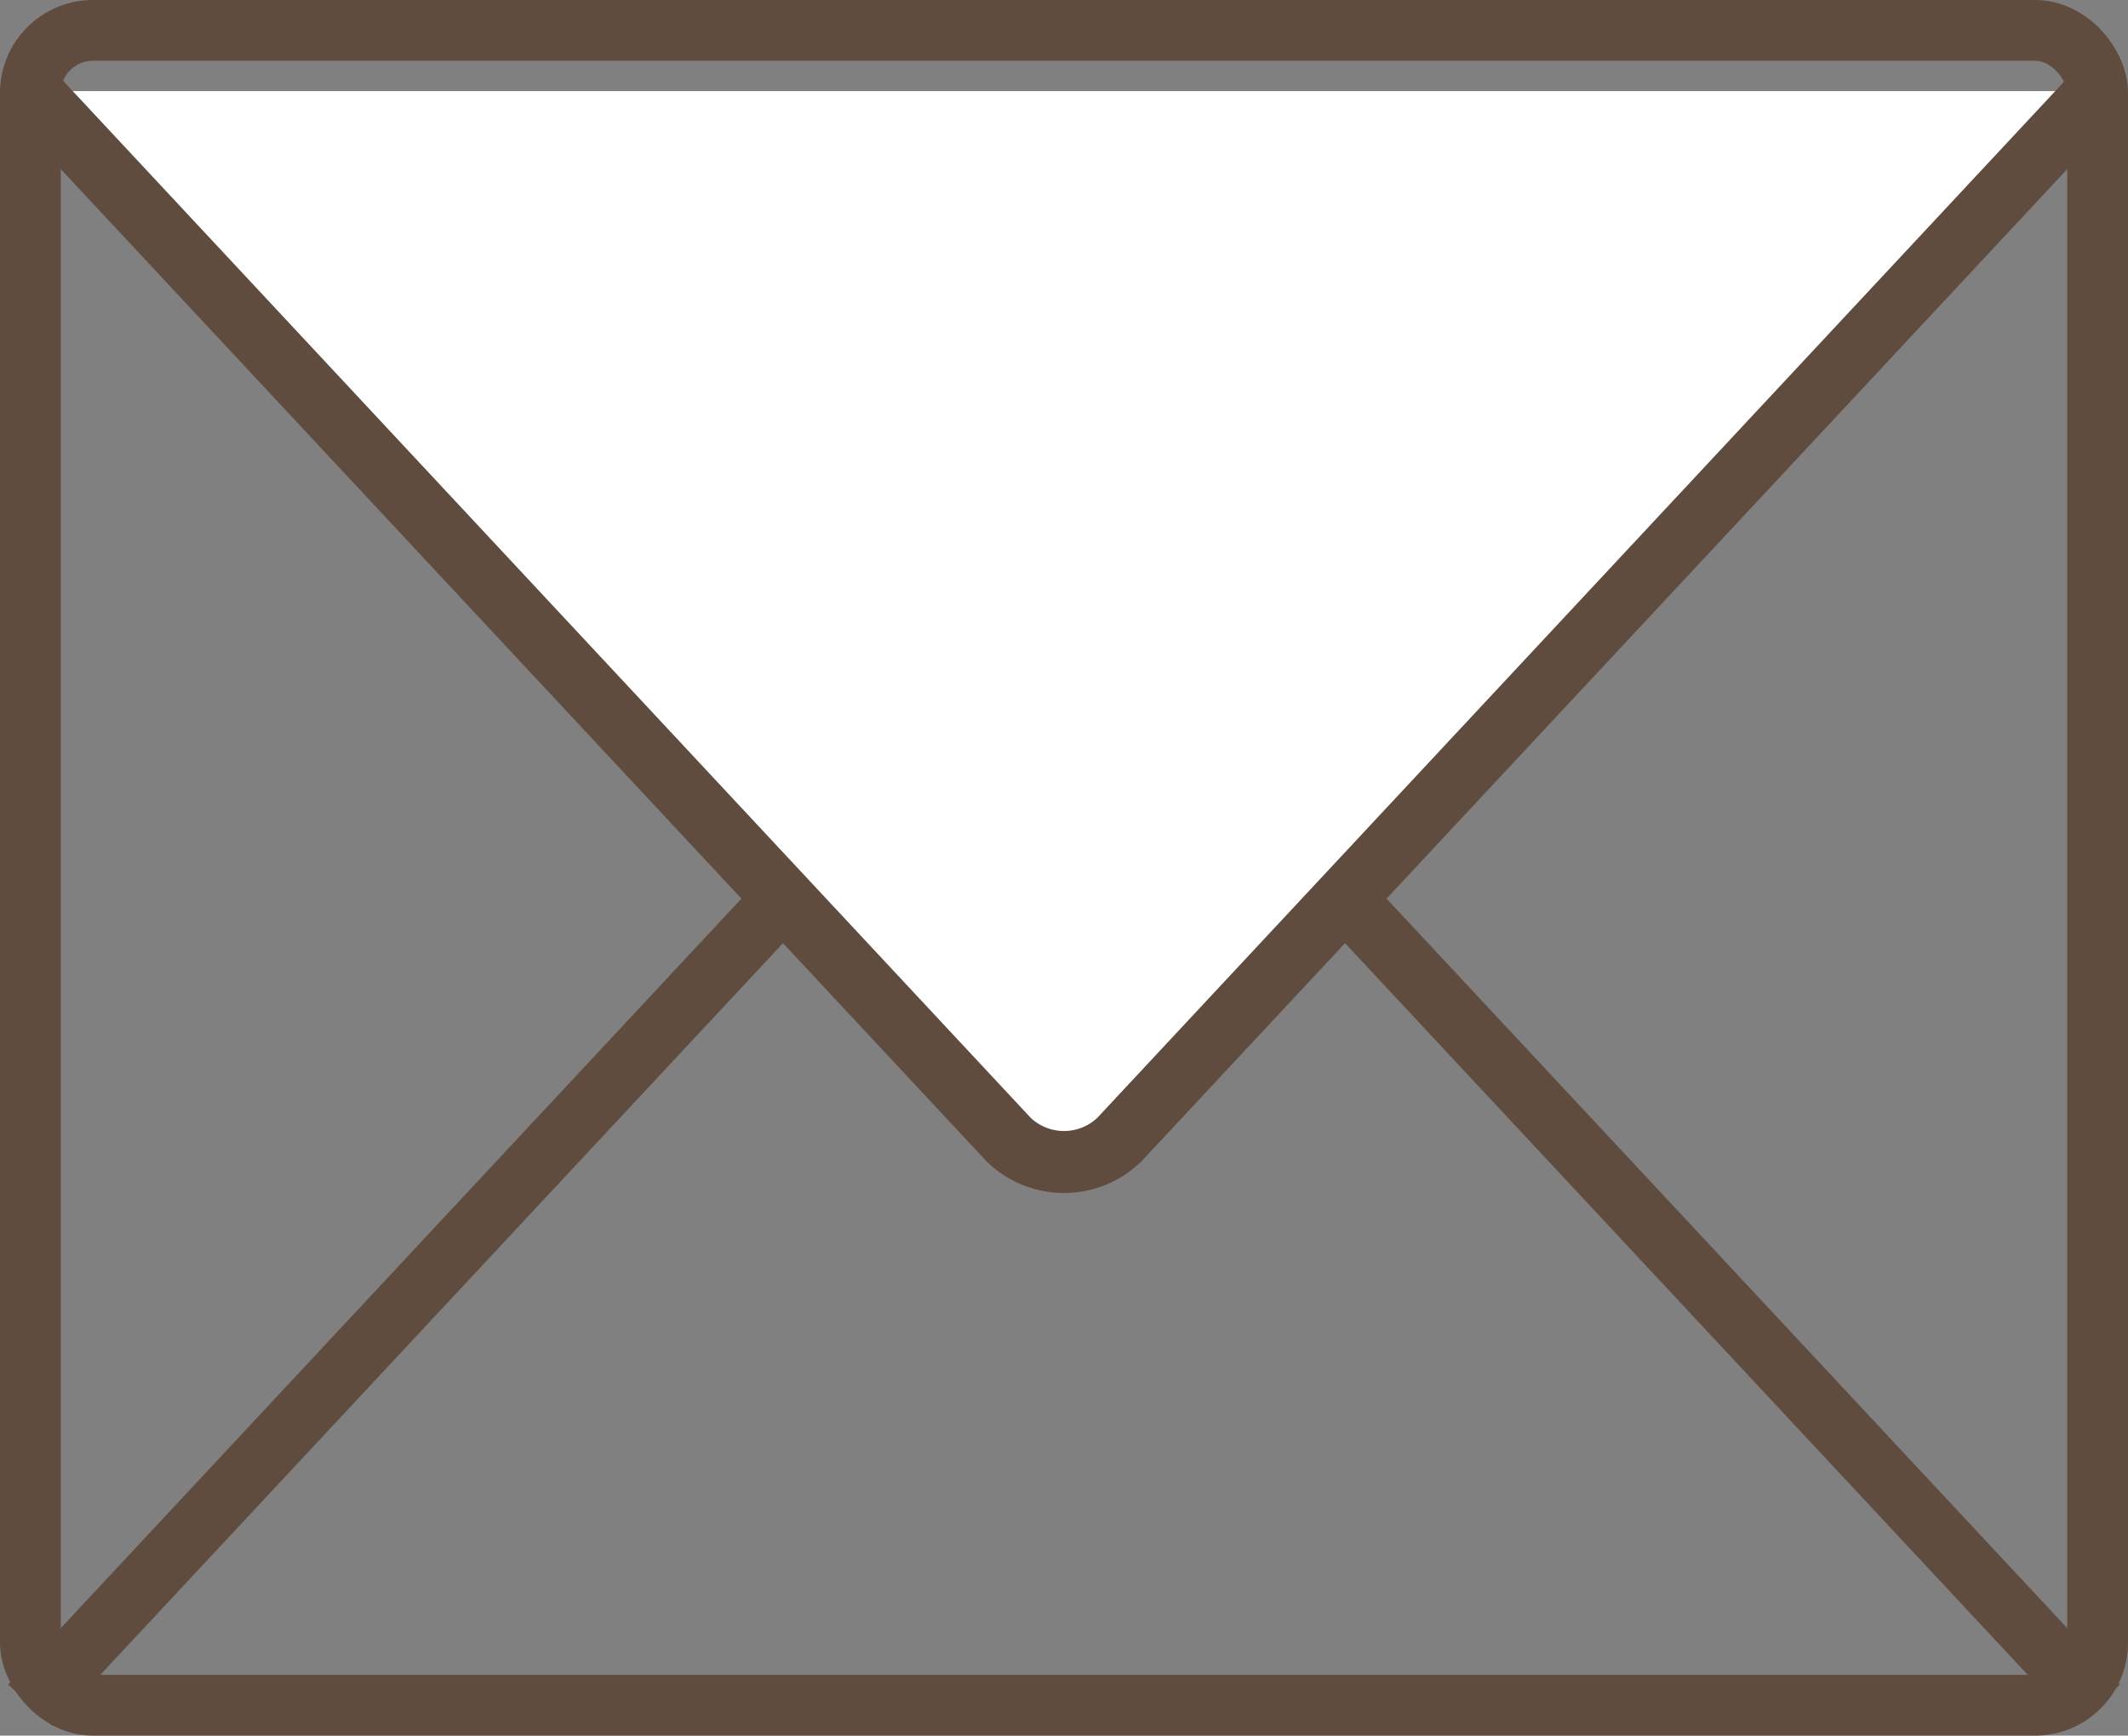 <svg xmlns="http://www.w3.org/2000/svg" viewBox="0 0 35.02 28.57"><rect x="0" y="0" width="35.02" height="28.57" fill="#808080" stroke="none"/><defs><style>.cls-1{fill:none;}.cls-1,.cls-2{stroke:#604c3f;stroke-miterlimit:10;}.cls-2{fill:#fff;stroke-width:1.02px;}</style></defs><g id="レイヤー_2" data-name="レイヤー 2"><g id="レイヤー_1-2" data-name="レイヤー 1"><rect class="cls-1" x="0.5" y="0.5" width="34.02" height="27.57" rx="1.03"/><path class="cls-1" d="M.5,28.07,16.6,10.81a1.31,1.31,0,0,1,1.82,0l16.1,17.26"/><path class="cls-2" d="M.5,1.5,16.6,18.76a1.31,1.31,0,0,0,1.82,0L34.52,1.5"/></g></g></svg>